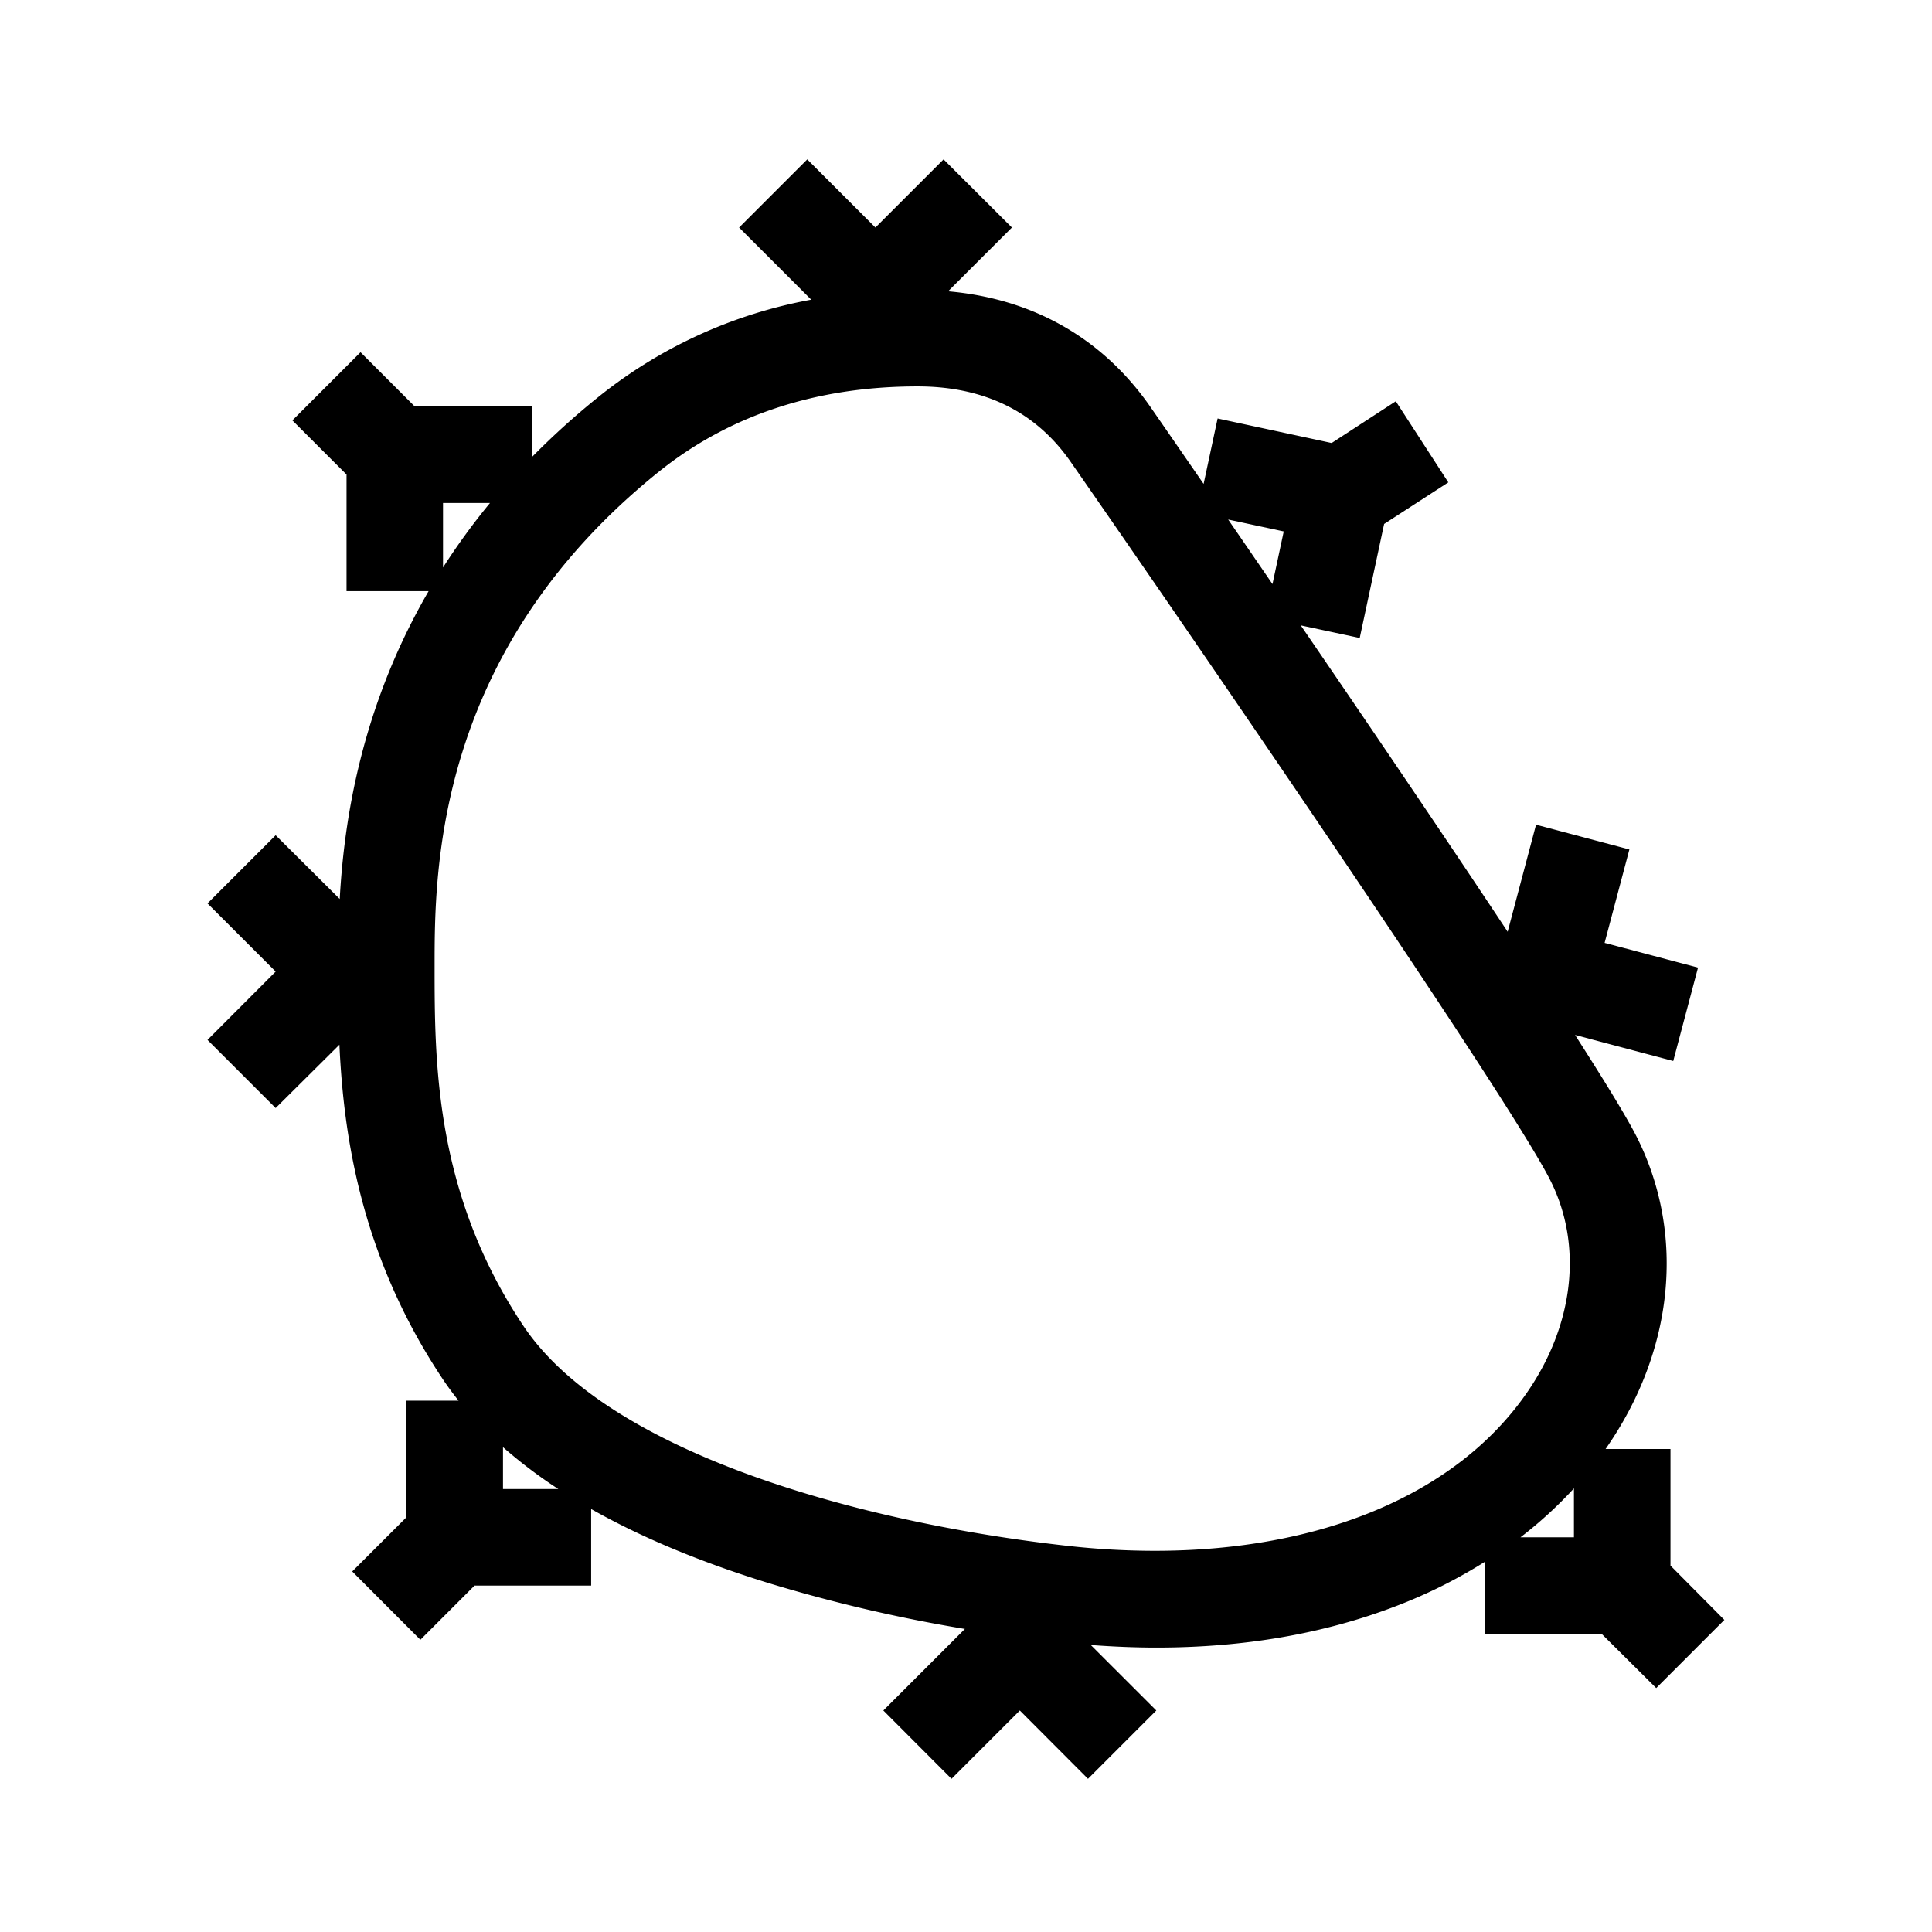 <svg id="icon" xmlns="http://www.w3.org/2000/svg" viewBox="0 0 566.93 566.93"><path d="M490.19,459.41V425.2H471.14l.06-.08c20-28.69,23.44-62.82,9.19-91.3-2.8-5.6-9.35-16.33-18.2-30.12L491,311.34l7.27-27.4-27.41-7.26,7.27-27.41L450.74,242l-8.33,31.41c-18.8-28.38-41.35-61.6-60.71-89.9l17.3,3.7,7.16-33.46L425,141.55l-15.41-23.8L390.76,130,357.3,122.8,353.19,142c-9.34-13.55-15.29-22.13-15.56-22.52-14-20.17-34.44-31.82-59.42-34l18.72-18.71-20.05-20-20,20-20-20-20,20,21.17,21.17a139.57,139.57,0,0,0-62.56,28.63,224.5,224.5,0,0,0-19.45,17.6V119.26H121.69l-15.89-15.9-20,20,15.89,15.89v34.22h24.08c-19.8,34.1-24.81,67.27-26.08,90.33L80.89,245.1l-20,20,20,20-20,20.05,20,20L99.6,306.56c1.27,27.85,6.73,62.74,30.34,98.15,1.43,2.14,3,4.25,4.62,6.31h-15.3v34.22l-15.9,15.89,20,20.05,15.89-15.9h34.22V442.81q21.81,12.35,51.67,21.61a450.51,450.51,0,0,0,58,13.58l-23.93,23.93,20,20.05,20.05-20.05,20,20.05,20.05-20.05-19.23-19.22c6.55.49,13,.76,19.29.76,25.61,0,49.14-4.06,70.22-12.15a147.6,147.6,0,0,0,26.2-13.07v21.21h34.22L486,495.35l20-20ZM376.7,155.94l-3.3,15.45c-4.65-6.78-9-13.14-13-18.94ZM130,147.6h13.78A196.23,196.23,0,0,0,130,166.52ZM147.6,436.94V424.66a142.64,142.64,0,0,0,16.23,12.28Zm191.26,18.13a230.47,230.47,0,0,1-25.48-1.44c-61-6.77-135-27.31-159.85-64.64-26-38.95-26-77.43-26-105.53,0-27.53,0-92,65.59-144.87,20.75-16.72,46.37-25.2,76.14-25.2,19.64,0,34.8,7.48,45,22.25C347,182.69,443,322.42,455,346.5c9.52,19,6.87,42.38-7.1,62.41C427.27,438.55,387.51,455.08,338.86,455.07Zm123-18.31v14.35H446.17A123.49,123.49,0,0,0,461.85,436.76Z"/></svg>
